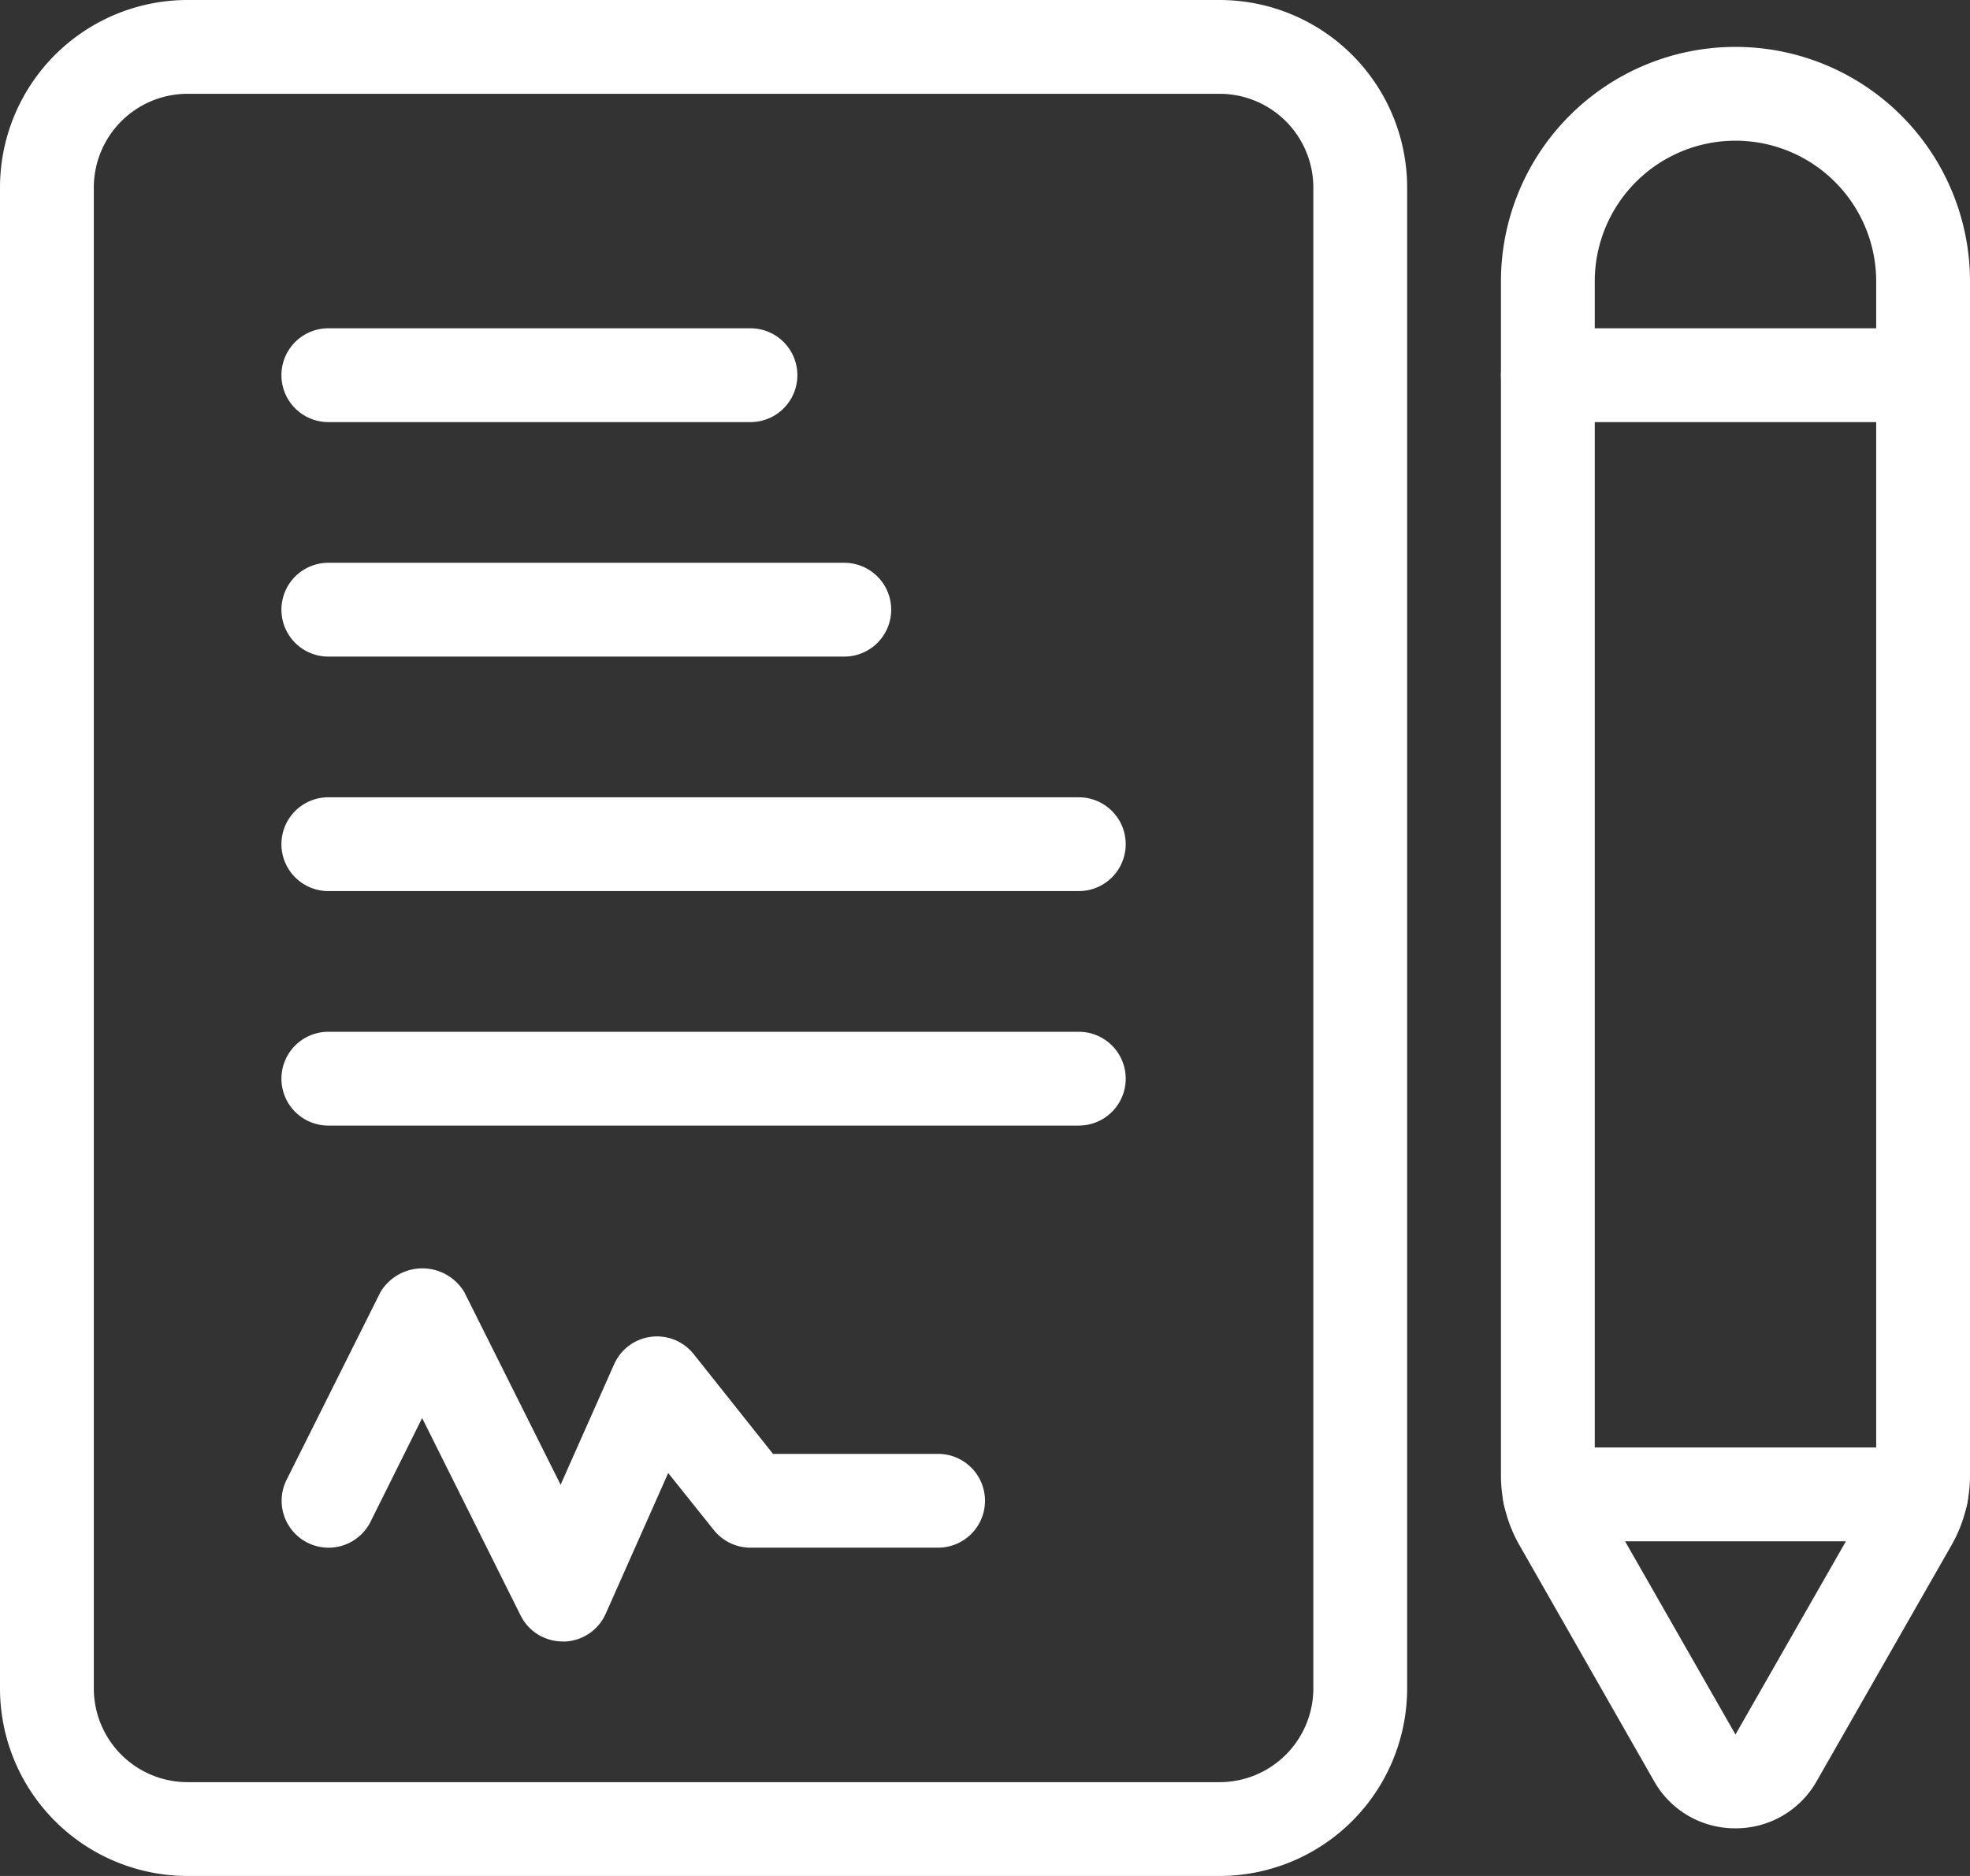 <svg xmlns="http://www.w3.org/2000/svg" width="42" height="40" viewBox="0 0 42 40"><rect x="0" y="0" width="42" height="40" fill="#333333" stroke="none"/><defs><style>.a{fill:#fff;}</style></defs><g transform="translate(-3 -4)"><path class="a" d="M29,44H7a4,4,0,0,1-4-4V8A4,4,0,0,1,7,4H29a4,4,0,0,1,4,4V40A4,4,0,0,1,29,44ZM7,6A2,2,0,0,0,5,8V40a2,2,0,0,0,2,2H29a2,2,0,0,0,2-2V8a2,2,0,0,0-2-2Z"/><path class="a" d="M15,39a1,1,0,0,1-.9-.553L12,34.236l-1.1,2.211a1,1,0,0,1-1.79-.894l2-4a1.042,1.042,0,0,1,1.79,0l2.052,4.105,1.139-2.564a1,1,0,0,1,1.7-.219L19.48,35H23a1,1,0,0,1,0,2H19a1,1,0,0,1-.781-.375l-.973-1.217-1.332,3a1,1,0,0,1-.892.594Z"/><path class="a" d="M26,23H10a1,1,0,0,1,0-2H26a1,1,0,0,1,0,2Z"/><path class="a" d="M26,28H10a1,1,0,0,1,0-2H26a1,1,0,0,1,0,2Z"/><path class="a" d="M21,18H10a1,1,0,0,1,0-2H21a1,1,0,0,1,0,2Z"/><path class="a" d="M19,13H10a1,1,0,0,1,0-2h9a1,1,0,0,1,0,2Z"/><path class="a" d="M40,42.984a1.978,1.978,0,0,1-1.736-1.007L35.4,36.957a2.993,2.993,0,0,1-.4-1.488V10a5,5,0,0,1,10,0V35.469a3,3,0,0,1-.4,1.488l-2.868,5.02A1.978,1.978,0,0,1,40,42.984ZM40,7a3,3,0,0,0-3,3V35.469a1,1,0,0,0,.132.495L40,40.984l2.868-5.019h0a1,1,0,0,0,.132-.5V10A3,3,0,0,0,40,7Z"/><path class="a" d="M43.96,36.864H36.04a1,1,0,0,1,0-2h7.92a1,1,0,0,1,0,2Z"/><path class="a" d="M44,13H36a1,1,0,0,1,0-2h8a1,1,0,0,1,0,2Z"/></g></svg>